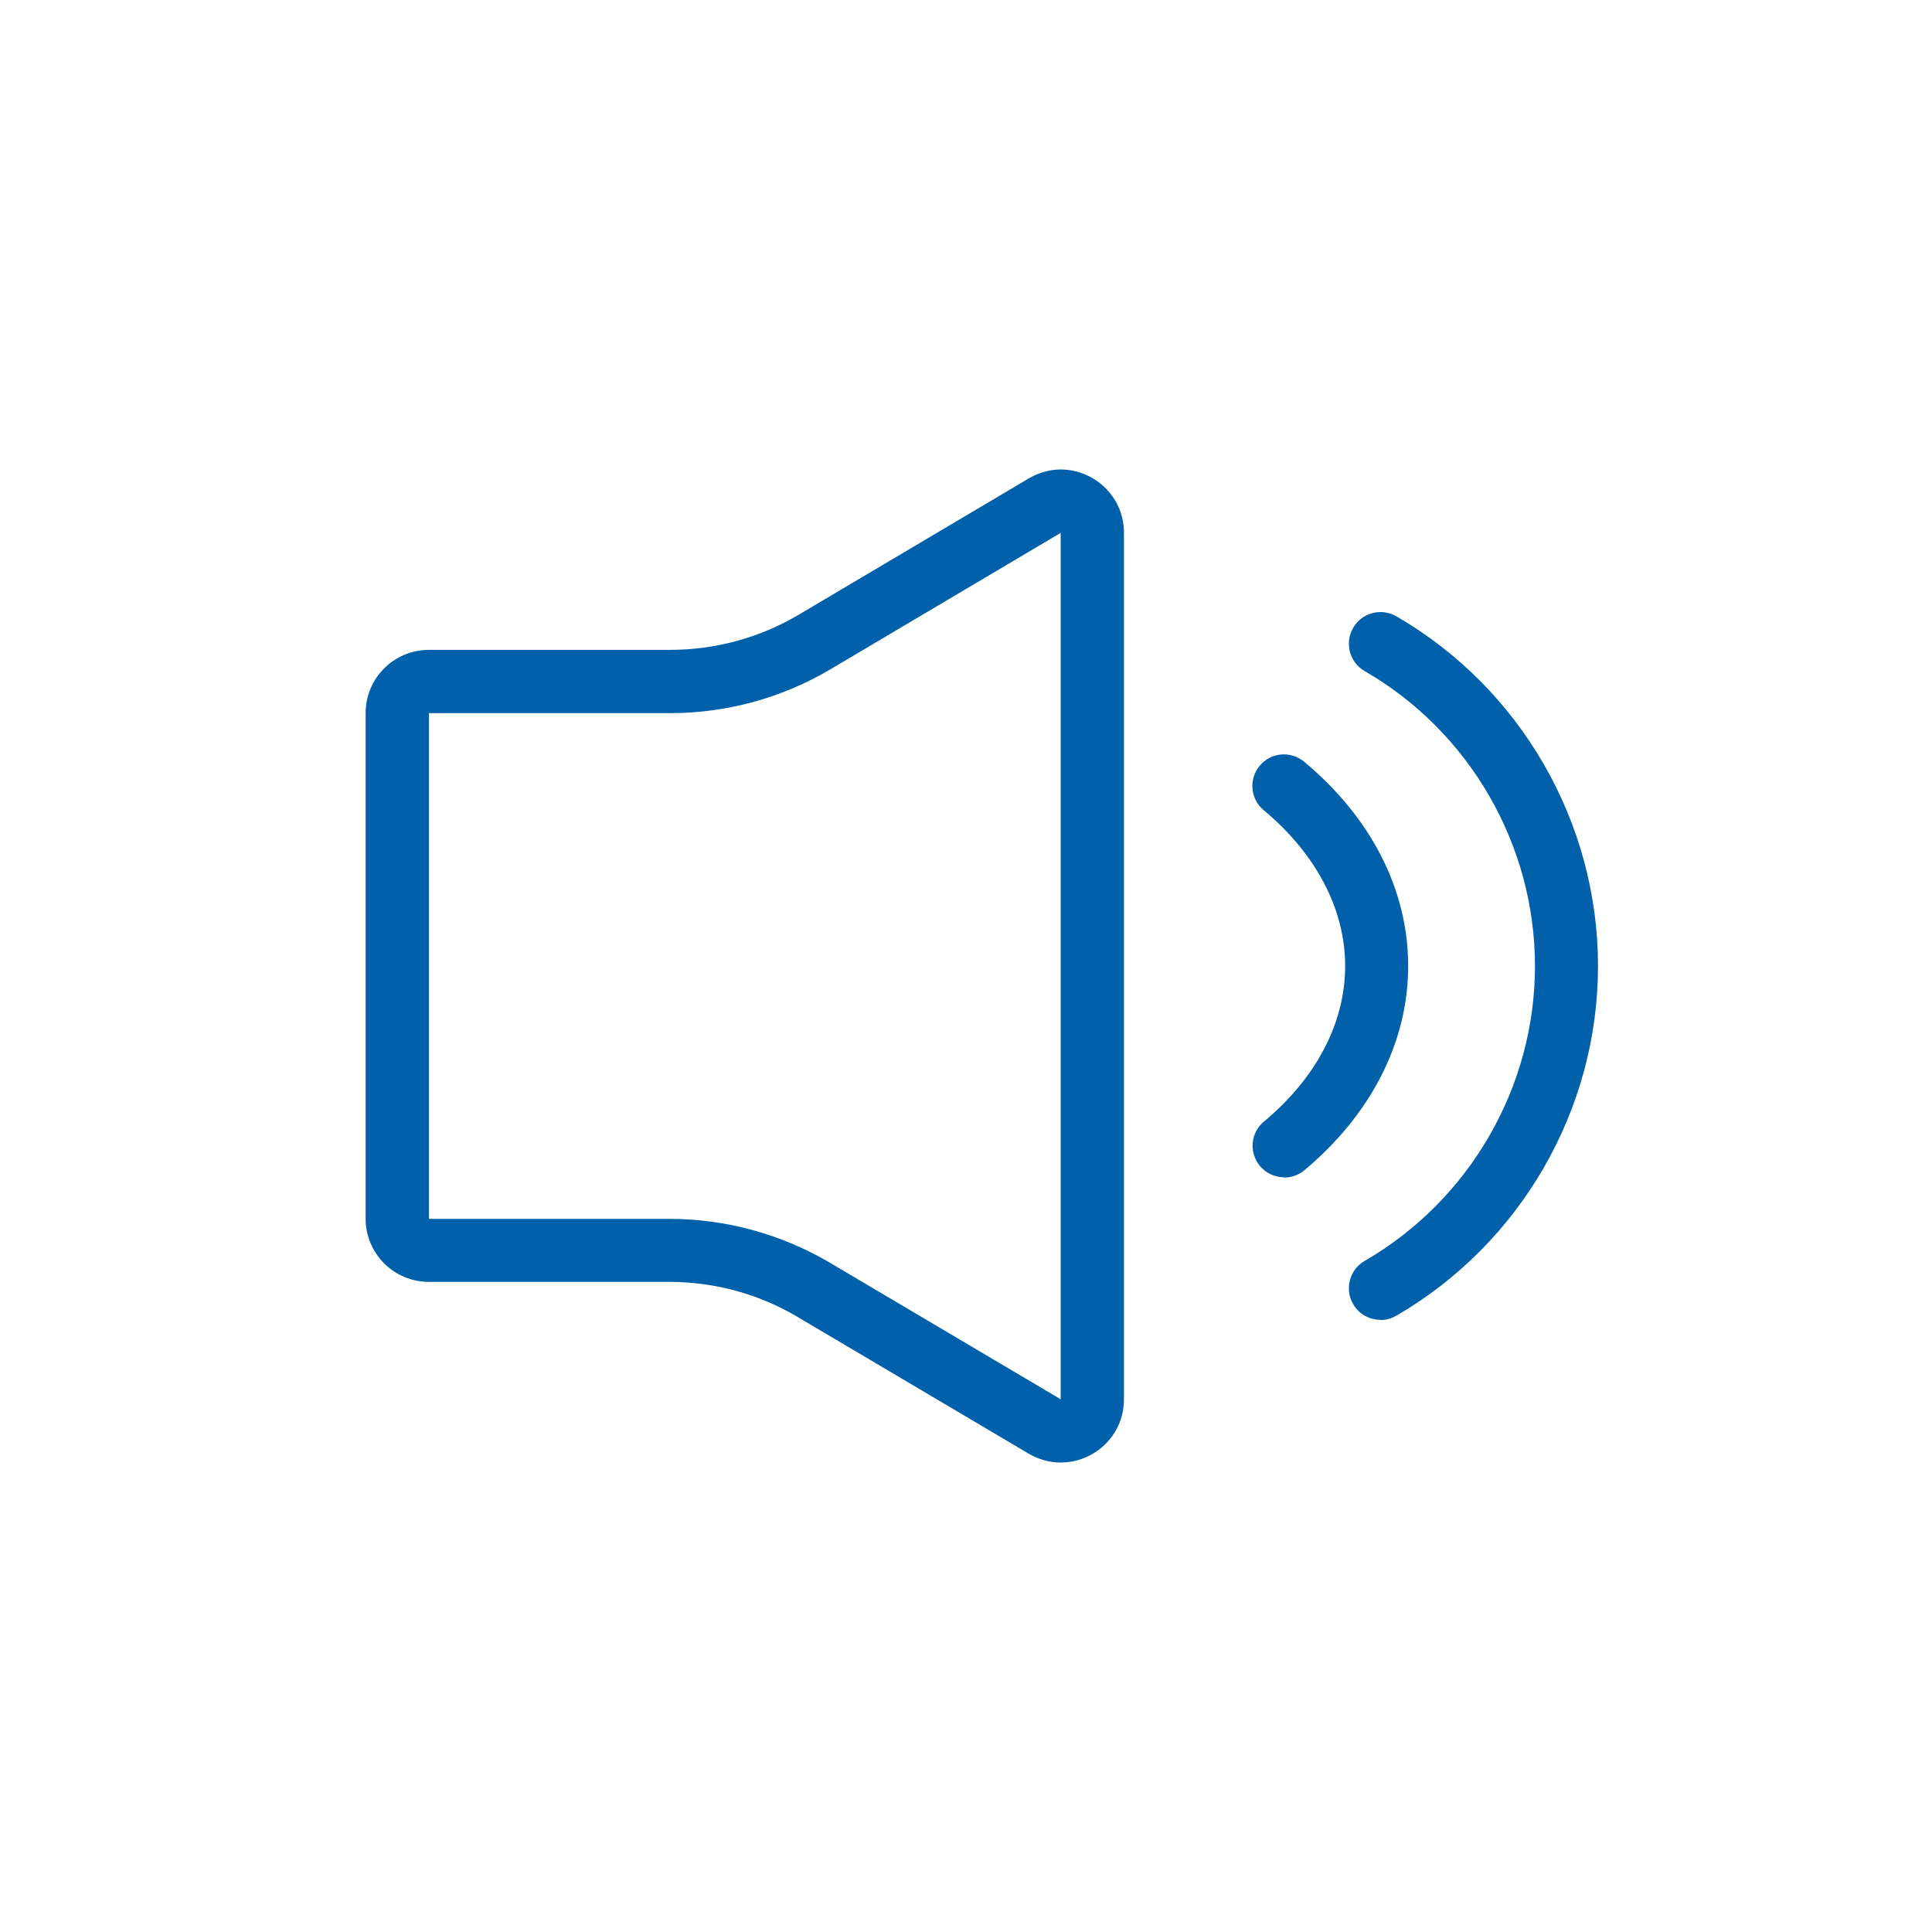 <?xml version="1.0" encoding="UTF-8"?><svg id="Layer_1" xmlns="http://www.w3.org/2000/svg" viewBox="0 0 80 80"><defs><style>.cls-1{fill:#0061aa;}</style></defs><g><path class="cls-1" d="M57.16,54.65c-.45,0-.89-.23-1.13-.65-.36-.62-.15-1.43,.48-1.79,4.35-2.52,7.05-7.2,7.05-12.21s-2.7-9.7-7.05-12.21c-.63-.36-.84-1.16-.48-1.79,.36-.63,1.16-.84,1.79-.48,5.15,2.98,8.35,8.53,8.35,14.48s-3.2,11.49-8.35,14.48c-.21,.12-.43,.18-.66,.18Z"/><path class="cls-1" d="M53.18,48.75c-.38,0-.75-.16-1.01-.47-.46-.56-.39-1.38,.17-1.84,2.17-1.81,3.36-4.09,3.36-6.44s-1.2-4.64-3.37-6.45c-.56-.46-.63-1.29-.17-1.84,.46-.56,1.28-.63,1.84-.17,2.78,2.31,4.31,5.32,4.31,8.46s-1.53,6.14-4.3,8.46c-.24,.2-.54,.3-.84,.3Z"/></g><path class="cls-1" d="M43.92,22.06V57.94l-9.55-5.65c-2.02-1.19-4.32-1.82-6.66-1.82h-9.95V29.53h9.98c2.35,0,4.65-.63,6.67-1.83l9.52-5.64m0-2.62c-.44,0-.9,.12-1.33,.37l-9.52,5.64c-1.62,.96-3.46,1.46-5.34,1.46h-9.98c-1.45,0-2.62,1.17-2.62,2.62v20.93c0,1.45,1.17,2.62,2.62,2.62h9.95c1.88,0,3.72,.5,5.33,1.46l9.55,5.65c.43,.25,.88,.37,1.33,.37,1.37,0,2.62-1.09,2.62-2.62V22.06c0-1.53-1.26-2.62-2.62-2.62h0Z"/></svg>